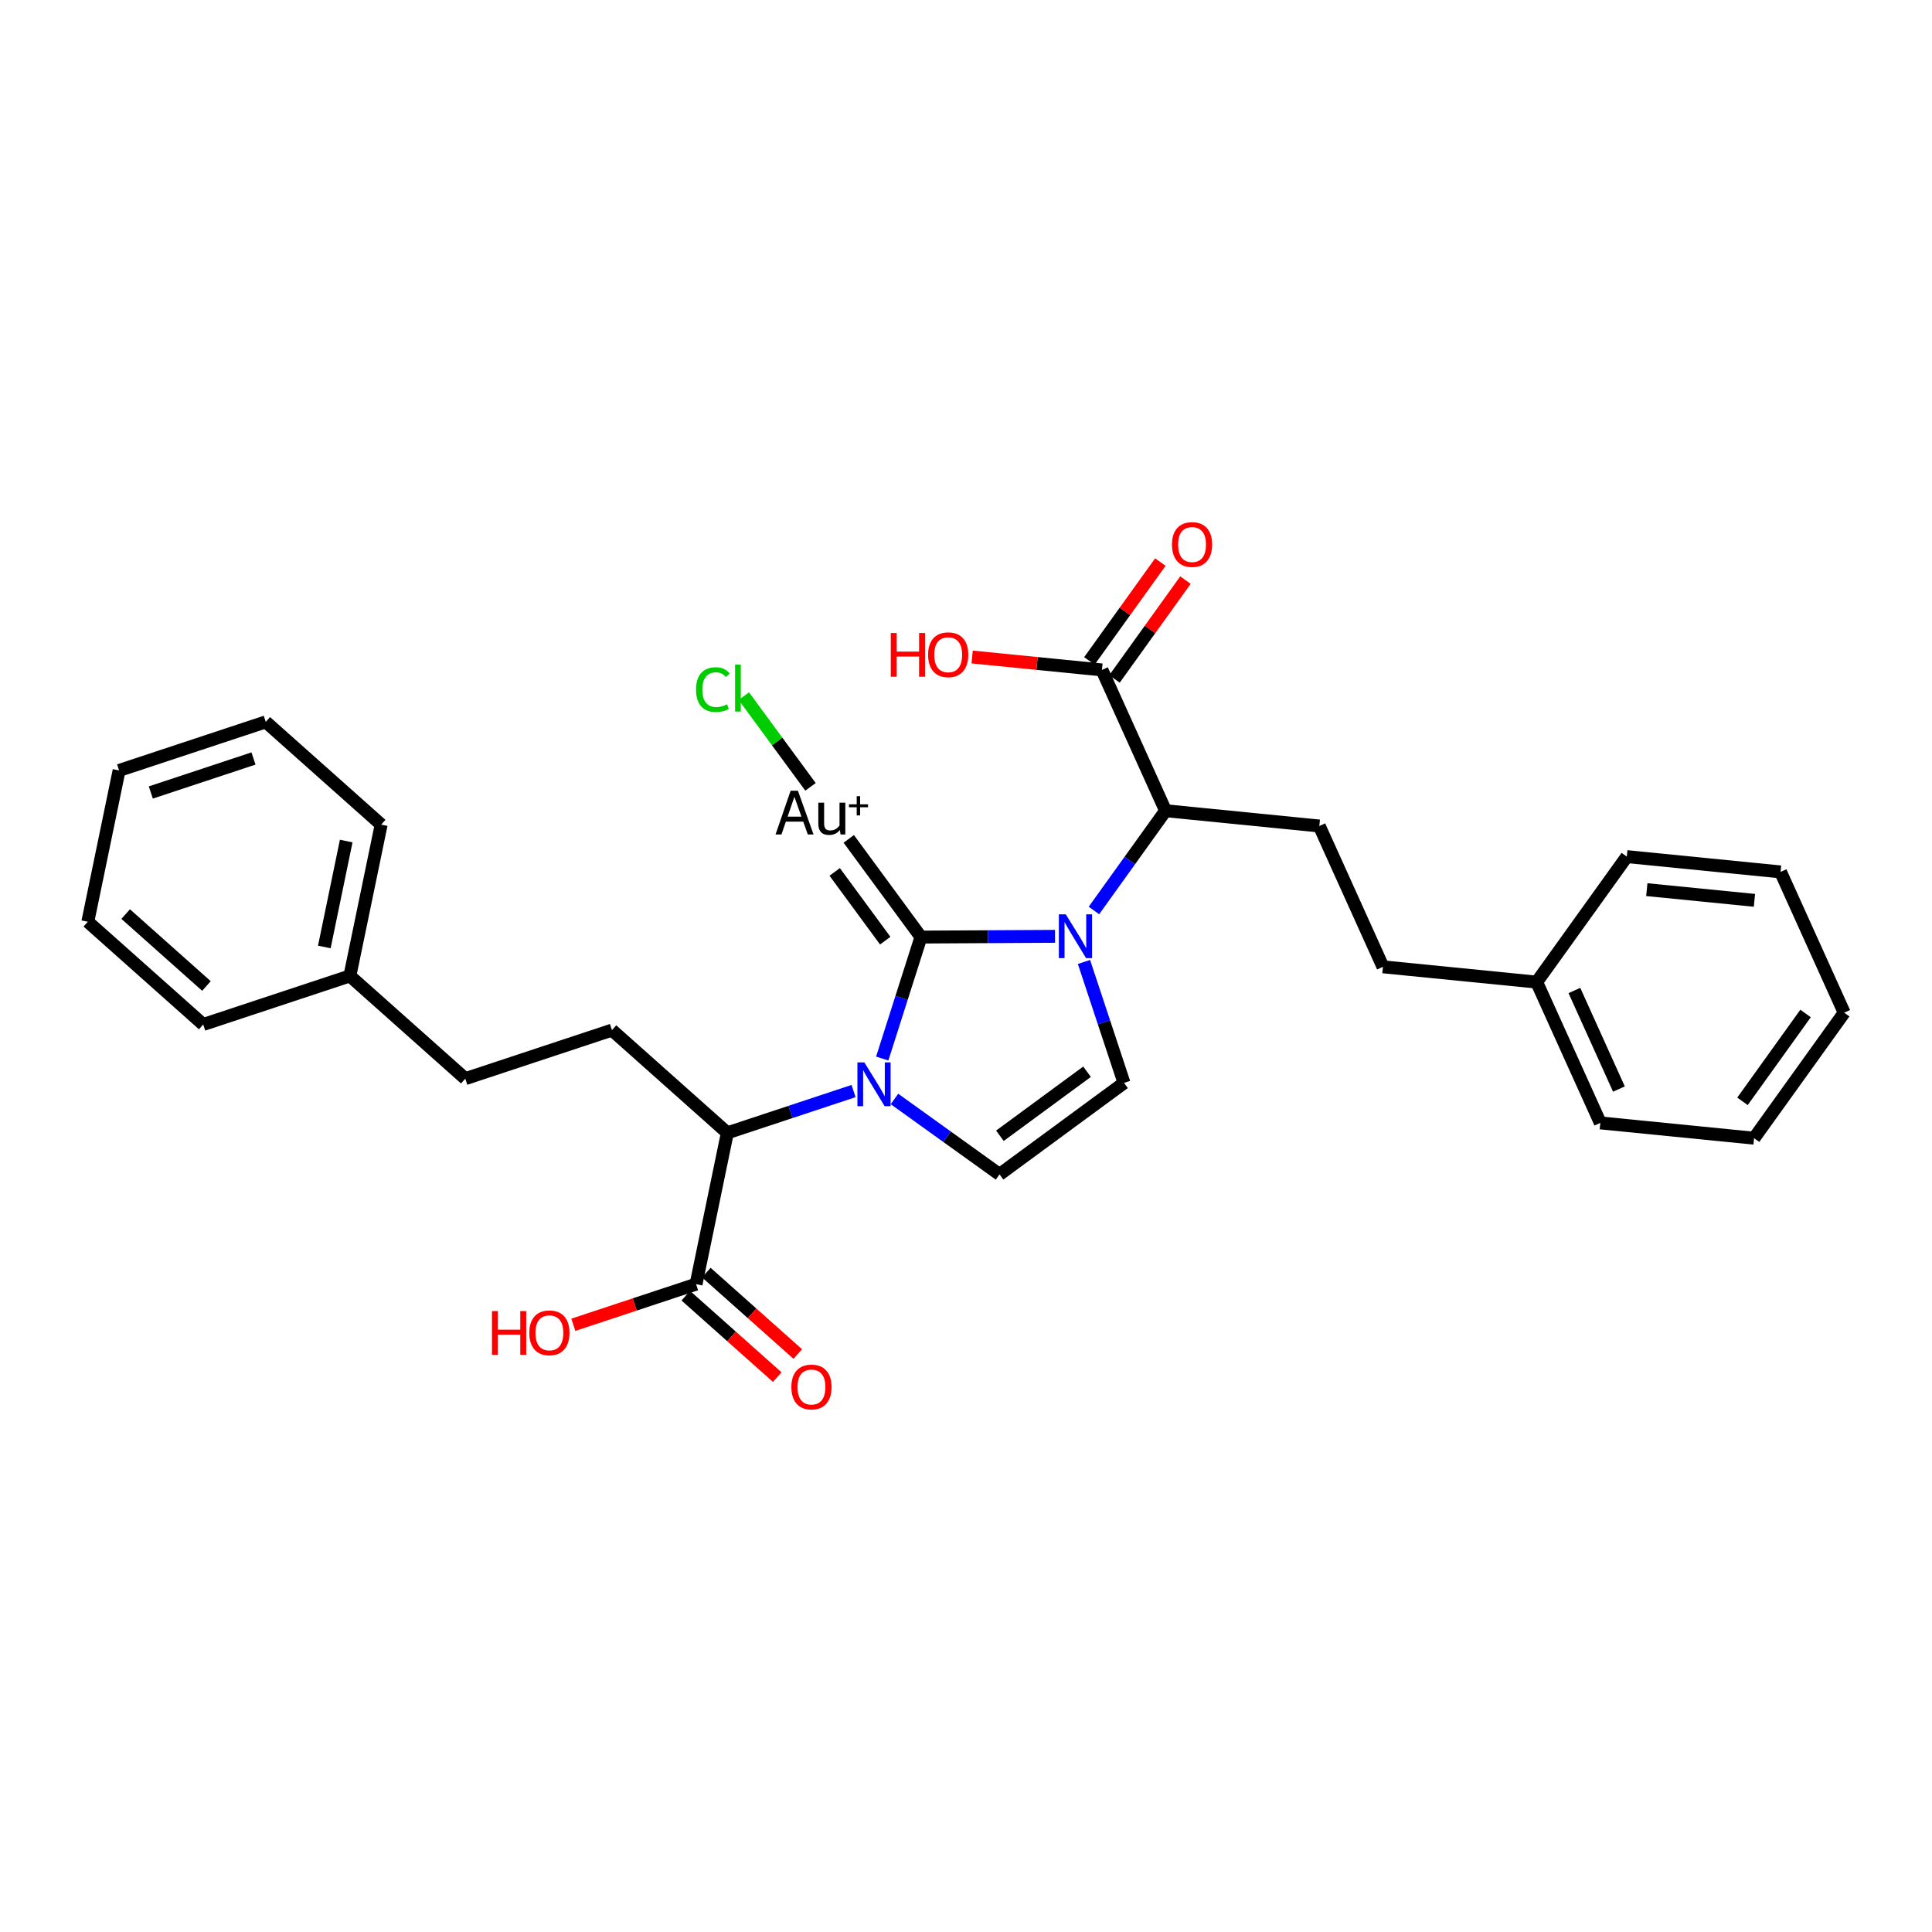 <?xml version='1.0' encoding='iso-8859-1'?>
<svg version='1.1' baseProfile='full'
              xmlns='http://www.w3.org/2000/svg'
                      xmlns:rdkit='http://www.rdkit.org/xml'
                      xmlns:xlink='http://www.w3.org/1999/xlink'
                  xml:space='preserve'
width='300px' height='300px' viewBox='0 0 300 300'>
<!-- END OF HEADER -->
<rect style='opacity:1.0;fill:#FFFFFF;stroke:none' width='300' height='300' x='0' y='0'> </rect>
<rect style='opacity:1.0;fill:#FFFFFF;stroke:none' width='300' height='300' x='0' y='0'> </rect>
<path class='bond-0 atom-0 atom-1' d='M 180.18,87.279 L 174.67,94.953' style='fill:none;fill-rule:evenodd;stroke:#FF0000;stroke-width:2.0px;stroke-linecap:butt;stroke-linejoin:miter;stroke-opacity:1' />
<path class='bond-0 atom-0 atom-1' d='M 174.67,94.953 L 169.16,102.626' style='fill:none;fill-rule:evenodd;stroke:#000000;stroke-width:2.0px;stroke-linecap:butt;stroke-linejoin:miter;stroke-opacity:1' />
<path class='bond-0 atom-0 atom-1' d='M 184.078,90.078 L 178.568,97.751' style='fill:none;fill-rule:evenodd;stroke:#FF0000;stroke-width:2.0px;stroke-linecap:butt;stroke-linejoin:miter;stroke-opacity:1' />
<path class='bond-0 atom-0 atom-1' d='M 178.568,97.751 L 173.058,105.425' style='fill:none;fill-rule:evenodd;stroke:#000000;stroke-width:2.0px;stroke-linecap:butt;stroke-linejoin:miter;stroke-opacity:1' />
<path class='bond-1 atom-1 atom-2' d='M 171.109,104.025 L 161.031,103.023' style='fill:none;fill-rule:evenodd;stroke:#000000;stroke-width:2.0px;stroke-linecap:butt;stroke-linejoin:miter;stroke-opacity:1' />
<path class='bond-1 atom-1 atom-2' d='M 161.031,103.023 L 150.954,102.02' style='fill:none;fill-rule:evenodd;stroke:#FF0000;stroke-width:2.0px;stroke-linecap:butt;stroke-linejoin:miter;stroke-opacity:1' />
<path class='bond-2 atom-1 atom-3' d='M 171.109,104.025 L 180.989,125.888' style='fill:none;fill-rule:evenodd;stroke:#000000;stroke-width:2.0px;stroke-linecap:butt;stroke-linejoin:miter;stroke-opacity:1' />
<path class='bond-3 atom-3 atom-4' d='M 180.989,125.888 L 204.863,128.263' style='fill:none;fill-rule:evenodd;stroke:#000000;stroke-width:2.0px;stroke-linecap:butt;stroke-linejoin:miter;stroke-opacity:1' />
<path class='bond-11 atom-3 atom-12' d='M 180.989,125.888 L 175.427,133.633' style='fill:none;fill-rule:evenodd;stroke:#000000;stroke-width:2.0px;stroke-linecap:butt;stroke-linejoin:miter;stroke-opacity:1' />
<path class='bond-11 atom-3 atom-12' d='M 175.427,133.633 L 169.866,141.379' style='fill:none;fill-rule:evenodd;stroke:#0000FF;stroke-width:2.0px;stroke-linecap:butt;stroke-linejoin:miter;stroke-opacity:1' />
<path class='bond-4 atom-4 atom-5' d='M 204.863,128.263 L 214.743,150.126' style='fill:none;fill-rule:evenodd;stroke:#000000;stroke-width:2.0px;stroke-linecap:butt;stroke-linejoin:miter;stroke-opacity:1' />
<path class='bond-5 atom-5 atom-6' d='M 214.743,150.126 L 238.616,152.5' style='fill:none;fill-rule:evenodd;stroke:#000000;stroke-width:2.0px;stroke-linecap:butt;stroke-linejoin:miter;stroke-opacity:1' />
<path class='bond-6 atom-6 atom-7' d='M 238.616,152.5 L 248.496,174.363' style='fill:none;fill-rule:evenodd;stroke:#000000;stroke-width:2.0px;stroke-linecap:butt;stroke-linejoin:miter;stroke-opacity:1' />
<path class='bond-6 atom-6 atom-7' d='M 244.471,153.804 L 251.387,169.108' style='fill:none;fill-rule:evenodd;stroke:#000000;stroke-width:2.0px;stroke-linecap:butt;stroke-linejoin:miter;stroke-opacity:1' />
<path class='bond-30 atom-11 atom-6' d='M 252.61,133.013 L 238.616,152.5' style='fill:none;fill-rule:evenodd;stroke:#000000;stroke-width:2.0px;stroke-linecap:butt;stroke-linejoin:miter;stroke-opacity:1' />
<path class='bond-7 atom-7 atom-8' d='M 248.496,174.363 L 272.37,176.738' style='fill:none;fill-rule:evenodd;stroke:#000000;stroke-width:2.0px;stroke-linecap:butt;stroke-linejoin:miter;stroke-opacity:1' />
<path class='bond-8 atom-8 atom-9' d='M 272.37,176.738 L 286.364,157.25' style='fill:none;fill-rule:evenodd;stroke:#000000;stroke-width:2.0px;stroke-linecap:butt;stroke-linejoin:miter;stroke-opacity:1' />
<path class='bond-8 atom-8 atom-9' d='M 270.572,171.016 L 280.367,157.375' style='fill:none;fill-rule:evenodd;stroke:#000000;stroke-width:2.0px;stroke-linecap:butt;stroke-linejoin:miter;stroke-opacity:1' />
<path class='bond-9 atom-9 atom-10' d='M 286.364,157.25 L 276.484,135.388' style='fill:none;fill-rule:evenodd;stroke:#000000;stroke-width:2.0px;stroke-linecap:butt;stroke-linejoin:miter;stroke-opacity:1' />
<path class='bond-10 atom-10 atom-11' d='M 276.484,135.388 L 252.61,133.013' style='fill:none;fill-rule:evenodd;stroke:#000000;stroke-width:2.0px;stroke-linecap:butt;stroke-linejoin:miter;stroke-opacity:1' />
<path class='bond-10 atom-10 atom-11' d='M 272.428,139.806 L 255.716,138.144' style='fill:none;fill-rule:evenodd;stroke:#000000;stroke-width:2.0px;stroke-linecap:butt;stroke-linejoin:miter;stroke-opacity:1' />
<path class='bond-12 atom-12 atom-13' d='M 168.319,149.373 L 171.428,158.762' style='fill:none;fill-rule:evenodd;stroke:#0000FF;stroke-width:2.0px;stroke-linecap:butt;stroke-linejoin:miter;stroke-opacity:1' />
<path class='bond-12 atom-12 atom-13' d='M 171.428,158.762 L 174.536,168.151' style='fill:none;fill-rule:evenodd;stroke:#000000;stroke-width:2.0px;stroke-linecap:butt;stroke-linejoin:miter;stroke-opacity:1' />
<path class='bond-31 atom-28 atom-12' d='M 143.004,145.509 L 153.412,145.451' style='fill:none;fill-rule:evenodd;stroke:#000000;stroke-width:2.0px;stroke-linecap:butt;stroke-linejoin:miter;stroke-opacity:1' />
<path class='bond-31 atom-28 atom-12' d='M 153.412,145.451 L 163.819,145.393' style='fill:none;fill-rule:evenodd;stroke:#0000FF;stroke-width:2.0px;stroke-linecap:butt;stroke-linejoin:miter;stroke-opacity:1' />
<path class='bond-13 atom-13 atom-14' d='M 174.536,168.151 L 155.206,182.361' style='fill:none;fill-rule:evenodd;stroke:#000000;stroke-width:2.0px;stroke-linecap:butt;stroke-linejoin:miter;stroke-opacity:1' />
<path class='bond-13 atom-13 atom-14' d='M 168.795,166.417 L 155.263,176.363' style='fill:none;fill-rule:evenodd;stroke:#000000;stroke-width:2.0px;stroke-linecap:butt;stroke-linejoin:miter;stroke-opacity:1' />
<path class='bond-14 atom-14 atom-15' d='M 155.206,182.361 L 147.05,176.505' style='fill:none;fill-rule:evenodd;stroke:#000000;stroke-width:2.0px;stroke-linecap:butt;stroke-linejoin:miter;stroke-opacity:1' />
<path class='bond-14 atom-14 atom-15' d='M 147.05,176.505 L 138.894,170.648' style='fill:none;fill-rule:evenodd;stroke:#0000FF;stroke-width:2.0px;stroke-linecap:butt;stroke-linejoin:miter;stroke-opacity:1' />
<path class='bond-15 atom-15 atom-16' d='M 132.541,169.419 L 122.742,172.664' style='fill:none;fill-rule:evenodd;stroke:#0000FF;stroke-width:2.0px;stroke-linecap:butt;stroke-linejoin:miter;stroke-opacity:1' />
<path class='bond-15 atom-15 atom-16' d='M 122.742,172.664 L 112.942,175.908' style='fill:none;fill-rule:evenodd;stroke:#000000;stroke-width:2.0px;stroke-linecap:butt;stroke-linejoin:miter;stroke-opacity:1' />
<path class='bond-27 atom-15 atom-28' d='M 136.992,164.371 L 139.998,154.94' style='fill:none;fill-rule:evenodd;stroke:#0000FF;stroke-width:2.0px;stroke-linecap:butt;stroke-linejoin:miter;stroke-opacity:1' />
<path class='bond-27 atom-15 atom-28' d='M 139.998,154.94 L 143.004,145.509' style='fill:none;fill-rule:evenodd;stroke:#000000;stroke-width:2.0px;stroke-linecap:butt;stroke-linejoin:miter;stroke-opacity:1' />
<path class='bond-16 atom-16 atom-17' d='M 112.942,175.908 L 95.024,159.954' style='fill:none;fill-rule:evenodd;stroke:#000000;stroke-width:2.0px;stroke-linecap:butt;stroke-linejoin:miter;stroke-opacity:1' />
<path class='bond-24 atom-16 atom-25' d='M 112.942,175.908 L 108.085,199.403' style='fill:none;fill-rule:evenodd;stroke:#000000;stroke-width:2.0px;stroke-linecap:butt;stroke-linejoin:miter;stroke-opacity:1' />
<path class='bond-17 atom-17 atom-18' d='M 95.024,159.954 L 72.248,167.495' style='fill:none;fill-rule:evenodd;stroke:#000000;stroke-width:2.0px;stroke-linecap:butt;stroke-linejoin:miter;stroke-opacity:1' />
<path class='bond-18 atom-18 atom-19' d='M 72.248,167.495 L 54.33,151.541' style='fill:none;fill-rule:evenodd;stroke:#000000;stroke-width:2.0px;stroke-linecap:butt;stroke-linejoin:miter;stroke-opacity:1' />
<path class='bond-19 atom-19 atom-20' d='M 54.33,151.541 L 59.188,128.047' style='fill:none;fill-rule:evenodd;stroke:#000000;stroke-width:2.0px;stroke-linecap:butt;stroke-linejoin:miter;stroke-opacity:1' />
<path class='bond-19 atom-19 atom-20' d='M 50.36,147.046 L 53.76,130.599' style='fill:none;fill-rule:evenodd;stroke:#000000;stroke-width:2.0px;stroke-linecap:butt;stroke-linejoin:miter;stroke-opacity:1' />
<path class='bond-32 atom-24 atom-19' d='M 31.555,159.082 L 54.33,151.541' style='fill:none;fill-rule:evenodd;stroke:#000000;stroke-width:2.0px;stroke-linecap:butt;stroke-linejoin:miter;stroke-opacity:1' />
<path class='bond-20 atom-20 atom-21' d='M 59.188,128.047 L 41.269,112.093' style='fill:none;fill-rule:evenodd;stroke:#000000;stroke-width:2.0px;stroke-linecap:butt;stroke-linejoin:miter;stroke-opacity:1' />
<path class='bond-21 atom-21 atom-22' d='M 41.269,112.093 L 18.494,119.633' style='fill:none;fill-rule:evenodd;stroke:#000000;stroke-width:2.0px;stroke-linecap:butt;stroke-linejoin:miter;stroke-opacity:1' />
<path class='bond-21 atom-21 atom-22' d='M 39.361,117.779 L 23.418,123.057' style='fill:none;fill-rule:evenodd;stroke:#000000;stroke-width:2.0px;stroke-linecap:butt;stroke-linejoin:miter;stroke-opacity:1' />
<path class='bond-22 atom-22 atom-23' d='M 18.494,119.633 L 13.636,143.128' style='fill:none;fill-rule:evenodd;stroke:#000000;stroke-width:2.0px;stroke-linecap:butt;stroke-linejoin:miter;stroke-opacity:1' />
<path class='bond-23 atom-23 atom-24' d='M 13.636,143.128 L 31.555,159.082' style='fill:none;fill-rule:evenodd;stroke:#000000;stroke-width:2.0px;stroke-linecap:butt;stroke-linejoin:miter;stroke-opacity:1' />
<path class='bond-23 atom-23 atom-24' d='M 19.515,141.937 L 32.058,153.105' style='fill:none;fill-rule:evenodd;stroke:#000000;stroke-width:2.0px;stroke-linecap:butt;stroke-linejoin:miter;stroke-opacity:1' />
<path class='bond-25 atom-25 atom-26' d='M 106.49,201.195 L 113.589,207.516' style='fill:none;fill-rule:evenodd;stroke:#000000;stroke-width:2.0px;stroke-linecap:butt;stroke-linejoin:miter;stroke-opacity:1' />
<path class='bond-25 atom-25 atom-26' d='M 113.589,207.516 L 120.689,213.838' style='fill:none;fill-rule:evenodd;stroke:#FF0000;stroke-width:2.0px;stroke-linecap:butt;stroke-linejoin:miter;stroke-opacity:1' />
<path class='bond-25 atom-25 atom-26' d='M 109.68,197.611 L 116.78,203.932' style='fill:none;fill-rule:evenodd;stroke:#000000;stroke-width:2.0px;stroke-linecap:butt;stroke-linejoin:miter;stroke-opacity:1' />
<path class='bond-25 atom-25 atom-26' d='M 116.78,203.932 L 123.88,210.254' style='fill:none;fill-rule:evenodd;stroke:#FF0000;stroke-width:2.0px;stroke-linecap:butt;stroke-linejoin:miter;stroke-opacity:1' />
<path class='bond-26 atom-25 atom-27' d='M 108.085,199.403 L 98.556,202.558' style='fill:none;fill-rule:evenodd;stroke:#000000;stroke-width:2.0px;stroke-linecap:butt;stroke-linejoin:miter;stroke-opacity:1' />
<path class='bond-26 atom-25 atom-27' d='M 98.556,202.558 L 89.028,205.712' style='fill:none;fill-rule:evenodd;stroke:#FF0000;stroke-width:2.0px;stroke-linecap:butt;stroke-linejoin:miter;stroke-opacity:1' />
<path class='bond-28 atom-28 atom-29' d='M 143.004,145.509 L 131.796,130.262' style='fill:none;fill-rule:evenodd;stroke:#000000;stroke-width:2.0px;stroke-linecap:butt;stroke-linejoin:miter;stroke-opacity:1' />
<path class='bond-28 atom-28 atom-29' d='M 137.457,146.064 L 129.611,135.391' style='fill:none;fill-rule:evenodd;stroke:#000000;stroke-width:2.0px;stroke-linecap:butt;stroke-linejoin:miter;stroke-opacity:1' />
<path class='bond-29 atom-29 atom-30' d='M 125.857,122.182 L 120.679,115.139' style='fill:none;fill-rule:evenodd;stroke:#000000;stroke-width:2.0px;stroke-linecap:butt;stroke-linejoin:miter;stroke-opacity:1' />
<path class='bond-29 atom-29 atom-30' d='M 120.679,115.139 L 115.502,108.096' style='fill:none;fill-rule:evenodd;stroke:#00CC00;stroke-width:2.0px;stroke-linecap:butt;stroke-linejoin:miter;stroke-opacity:1' />
<path  class='atom-0' d='M 181.984 84.557
Q 181.984 82.925, 182.79 82.014
Q 183.596 81.102, 185.102 81.102
Q 186.609 81.102, 187.415 82.014
Q 188.221 82.925, 188.221 84.557
Q 188.221 86.207, 187.406 87.148
Q 186.59 88.079, 185.102 88.079
Q 183.605 88.079, 182.79 87.148
Q 181.984 86.217, 181.984 84.557
M 185.102 87.311
Q 186.139 87.311, 186.696 86.62
Q 187.262 85.92, 187.262 84.557
Q 187.262 83.223, 186.696 82.551
Q 186.139 81.87, 185.102 81.87
Q 184.066 81.87, 183.5 82.542
Q 182.943 83.213, 182.943 84.557
Q 182.943 85.929, 183.5 86.62
Q 184.066 87.311, 185.102 87.311
' fill='#FF0000'/>
<path  class='atom-2' d='M 138.32 98.292
L 139.241 98.292
L 139.241 101.18
L 142.715 101.18
L 142.715 98.292
L 143.637 98.292
L 143.637 105.086
L 142.715 105.086
L 142.715 101.948
L 139.241 101.948
L 139.241 105.086
L 138.32 105.086
L 138.32 98.292
' fill='#FF0000'/>
<path  class='atom-2' d='M 144.116 101.67
Q 144.116 100.038, 144.923 99.127
Q 145.729 98.215, 147.235 98.215
Q 148.742 98.215, 149.548 99.127
Q 150.354 100.038, 150.354 101.67
Q 150.354 103.32, 149.539 104.261
Q 148.723 105.192, 147.235 105.192
Q 145.738 105.192, 144.923 104.261
Q 144.116 103.33, 144.116 101.67
M 147.235 104.424
Q 148.272 104.424, 148.828 103.733
Q 149.395 103.032, 149.395 101.67
Q 149.395 100.336, 148.828 99.664
Q 148.272 98.983, 147.235 98.983
Q 146.199 98.983, 145.633 99.654
Q 145.076 100.326, 145.076 101.67
Q 145.076 103.042, 145.633 103.733
Q 146.199 104.424, 147.235 104.424
' fill='#FF0000'/>
<path  class='atom-12' d='M 165.494 141.979
L 167.72 145.577
Q 167.941 145.932, 168.296 146.575
Q 168.651 147.218, 168.67 147.257
L 168.67 141.979
L 169.572 141.979
L 169.572 148.773
L 168.641 148.773
L 166.252 144.838
Q 165.973 144.378, 165.676 143.85
Q 165.388 143.322, 165.302 143.159
L 165.302 148.773
L 164.419 148.773
L 164.419 141.979
L 165.494 141.979
' fill='#0000FF'/>
<path  class='atom-15' d='M 134.216 164.97
L 136.442 168.569
Q 136.663 168.924, 137.018 169.567
Q 137.373 170.21, 137.392 170.248
L 137.392 164.97
L 138.295 164.97
L 138.295 171.765
L 137.364 171.765
L 134.974 167.83
Q 134.696 167.369, 134.398 166.842
Q 134.11 166.314, 134.024 166.151
L 134.024 171.765
L 133.141 171.765
L 133.141 164.97
L 134.216 164.97
' fill='#0000FF'/>
<path  class='atom-26' d='M 122.884 215.376
Q 122.884 213.744, 123.69 212.833
Q 124.497 211.921, 126.003 211.921
Q 127.51 211.921, 128.316 212.833
Q 129.122 213.744, 129.122 215.376
Q 129.122 217.027, 128.306 217.967
Q 127.491 218.898, 126.003 218.898
Q 124.506 218.898, 123.69 217.967
Q 122.884 217.036, 122.884 215.376
M 126.003 218.13
Q 127.04 218.13, 127.596 217.439
Q 128.162 216.739, 128.162 215.376
Q 128.162 214.042, 127.596 213.37
Q 127.04 212.689, 126.003 212.689
Q 124.967 212.689, 124.401 213.361
Q 123.844 214.032, 123.844 215.376
Q 123.844 216.748, 124.401 217.439
Q 124.967 218.13, 126.003 218.13
' fill='#FF0000'/>
<path  class='atom-27' d='M 76.394 203.585
L 77.315 203.585
L 77.315 206.473
L 80.789 206.473
L 80.789 203.585
L 81.711 203.585
L 81.711 210.379
L 80.789 210.379
L 80.789 207.241
L 77.315 207.241
L 77.315 210.379
L 76.394 210.379
L 76.394 203.585
' fill='#FF0000'/>
<path  class='atom-27' d='M 82.19 206.963
Q 82.19 205.331, 82.997 204.42
Q 83.803 203.508, 85.309 203.508
Q 86.816 203.508, 87.622 204.42
Q 88.428 205.331, 88.428 206.963
Q 88.428 208.613, 87.612 209.554
Q 86.797 210.485, 85.309 210.485
Q 83.812 210.485, 82.997 209.554
Q 82.19 208.623, 82.19 206.963
M 85.309 209.717
Q 86.346 209.717, 86.902 209.026
Q 87.469 208.325, 87.469 206.963
Q 87.469 205.629, 86.902 204.957
Q 86.346 204.276, 85.309 204.276
Q 84.273 204.276, 83.707 204.947
Q 83.15 205.619, 83.15 206.963
Q 83.15 208.335, 83.707 209.026
Q 84.273 209.717, 85.309 209.717
' fill='#FF0000'/>
<path  class='atom-29' d='M 125.436 129.576
L 124.726 127.58
L 122.029 127.58
L 121.348 129.576
L 120.427 129.576
L 122.768 122.782
L 123.901 122.782
L 126.328 129.576
L 125.436 129.576
M 122.298 126.812
L 124.448 126.812
L 123.354 123.732
L 122.298 126.812
' fill='#000000'/>
<path  class='atom-29' d='M 131.261 124.643
L 131.261 129.576
L 130.522 129.576
L 130.417 128.895
Q 129.774 129.662, 128.747 129.662
Q 127.912 129.662, 127.49 129.221
Q 127.067 128.77, 127.067 127.906
L 127.067 124.643
L 127.969 124.643
L 127.969 127.839
Q 127.969 128.424, 128.19 128.693
Q 128.42 128.952, 128.92 128.952
Q 129.371 128.952, 129.745 128.751
Q 130.119 128.539, 130.359 128.175
L 130.359 124.643
L 131.261 124.643
' fill='#000000'/>
<path  class='atom-29' d='M 131.831 124.894
L 133.028 124.894
L 133.028 123.633
L 133.56 123.633
L 133.56 124.894
L 134.789 124.894
L 134.789 125.35
L 133.56 125.35
L 133.56 126.617
L 133.028 126.617
L 133.028 125.35
L 131.831 125.35
L 131.831 124.894
' fill='#000000'/>
<path  class='atom-30' d='M 108.079 107.083
Q 108.079 105.394, 108.866 104.511
Q 109.662 103.619, 111.169 103.619
Q 112.57 103.619, 113.318 104.607
L 112.685 105.125
Q 112.138 104.406, 111.169 104.406
Q 110.142 104.406, 109.595 105.097
Q 109.057 105.778, 109.057 107.083
Q 109.057 108.427, 109.614 109.118
Q 110.18 109.809, 111.274 109.809
Q 112.023 109.809, 112.896 109.358
L 113.165 110.077
Q 112.81 110.308, 112.272 110.442
Q 111.735 110.576, 111.14 110.576
Q 109.662 110.576, 108.866 109.674
Q 108.079 108.772, 108.079 107.083
' fill='#00CC00'/>
<path  class='atom-30' d='M 114.144 103.206
L 115.027 103.206
L 115.027 110.49
L 114.144 110.49
L 114.144 103.206
' fill='#00CC00'/>
</svg>
